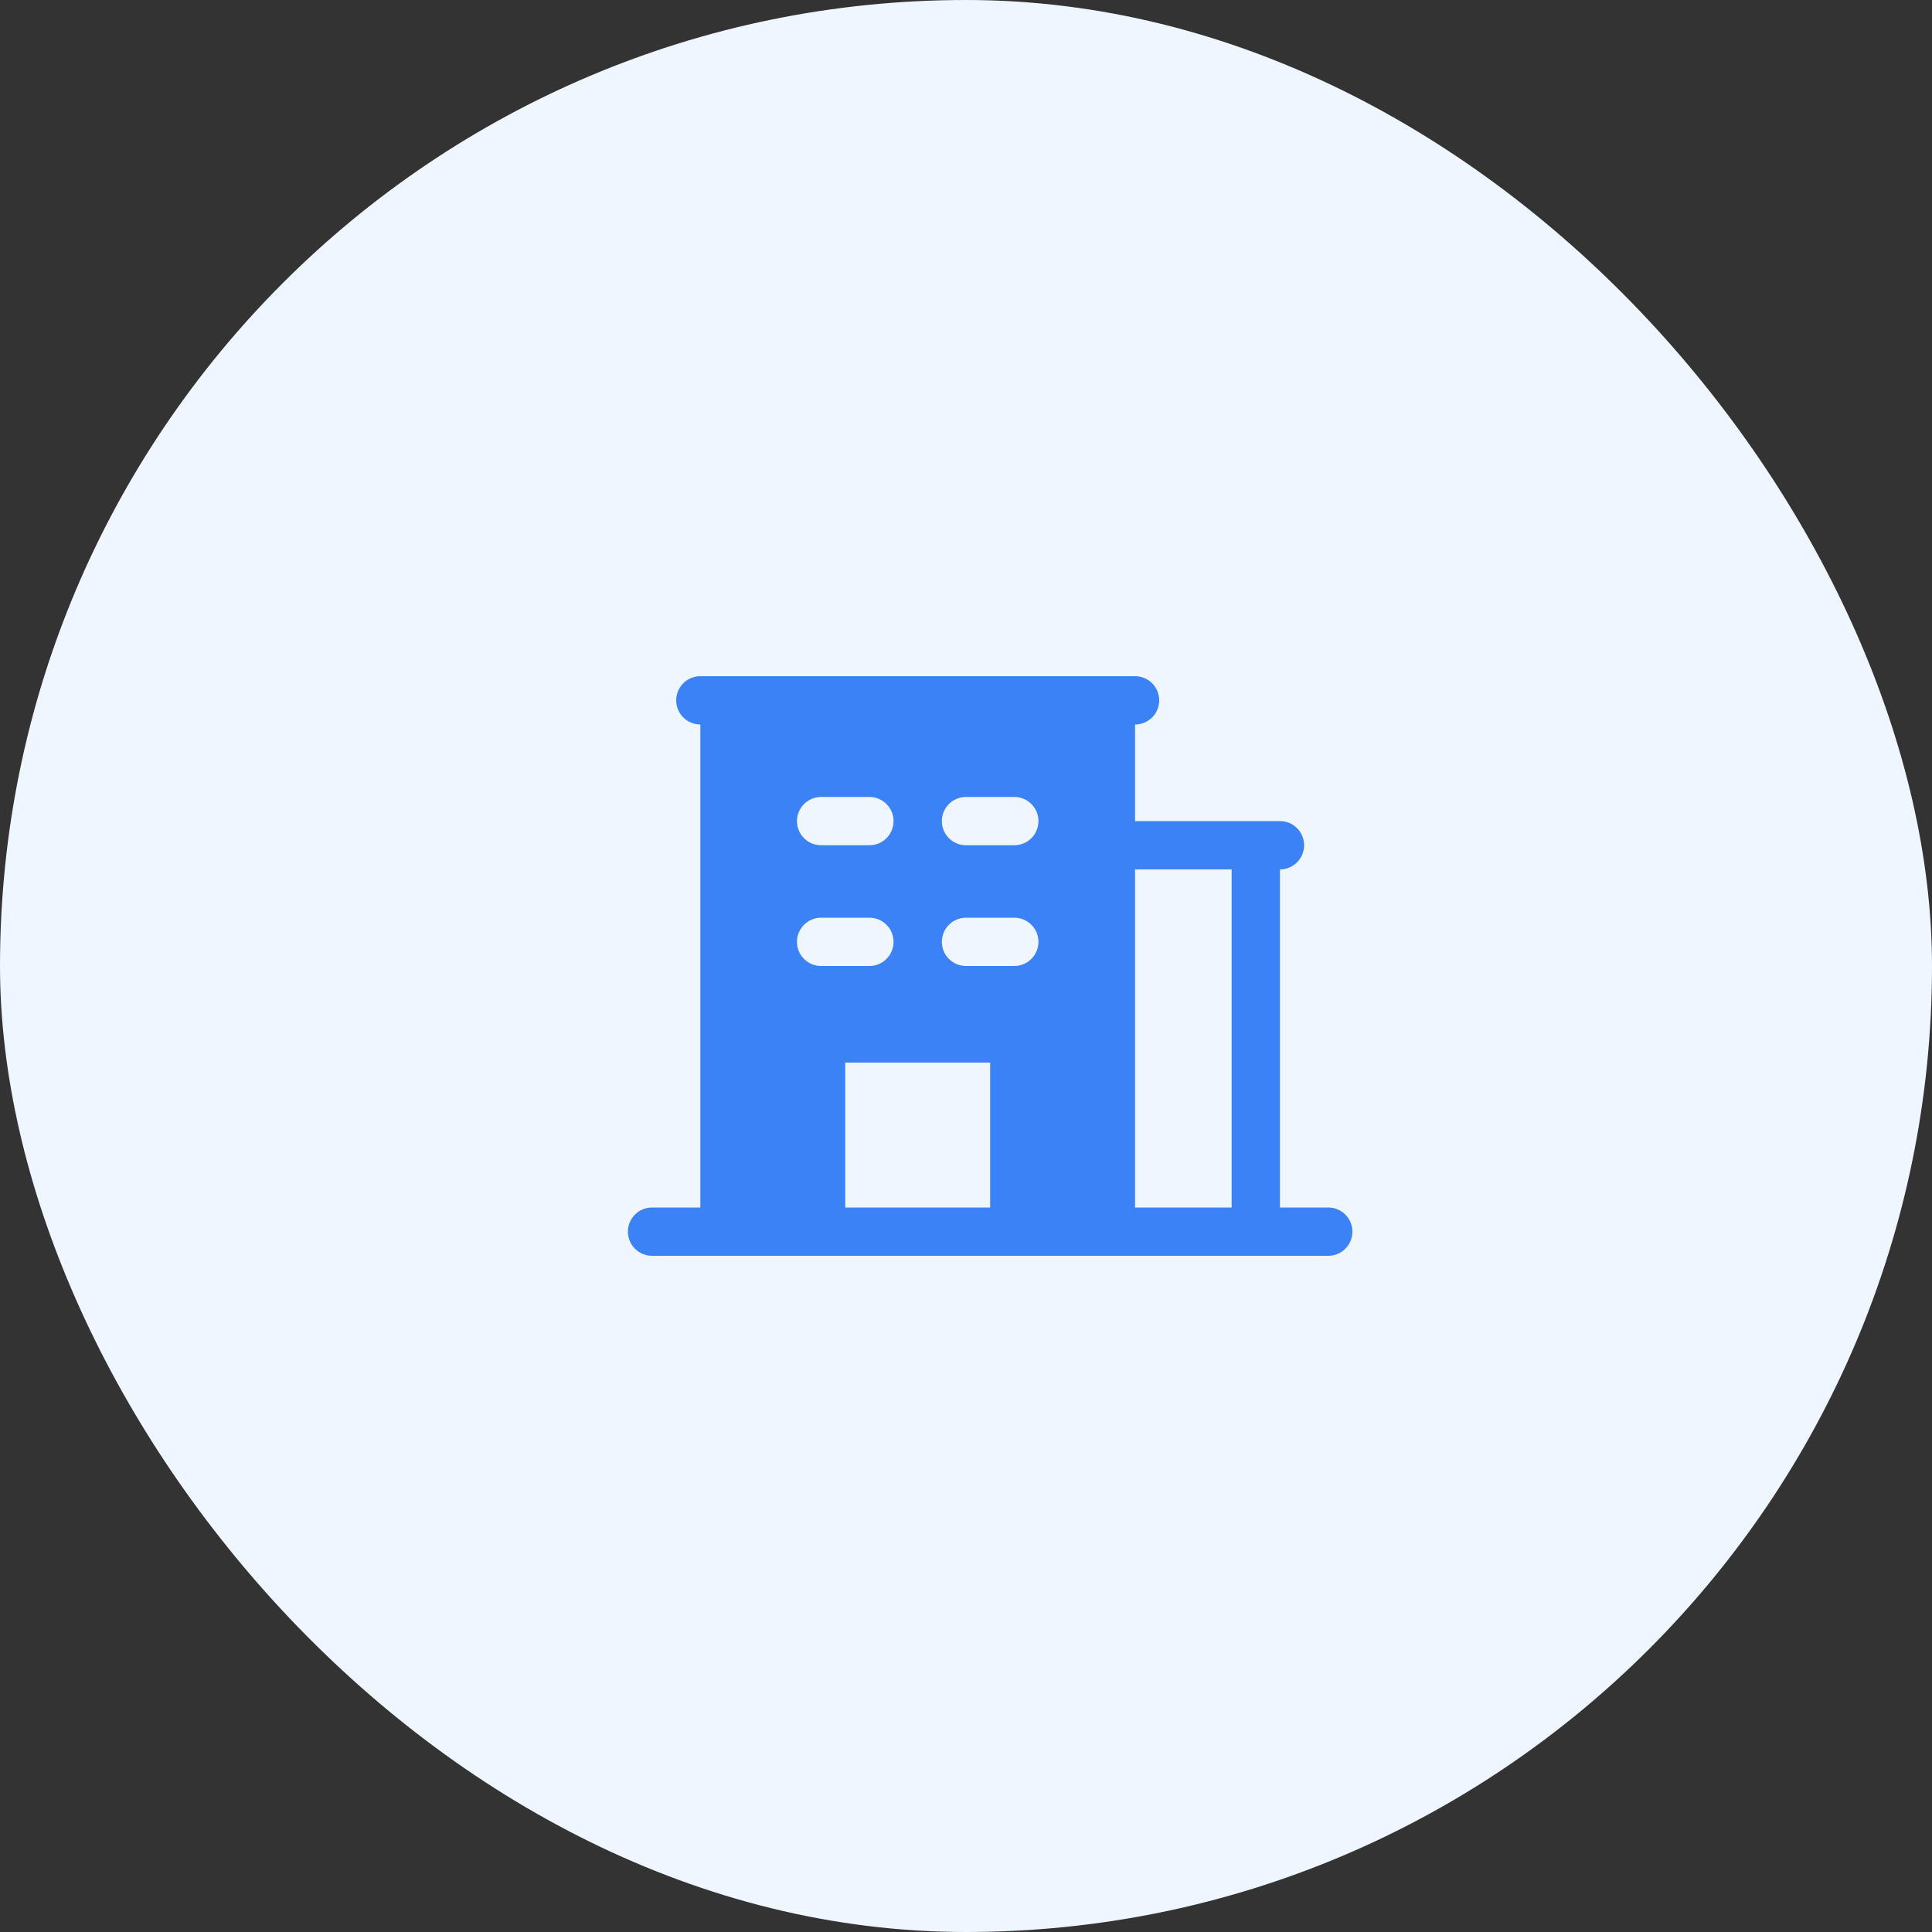 <svg width="80" height="80" viewBox="0 0 80 80" fill="none" xmlns="http://www.w3.org/2000/svg">
<rect x="0" y="0" width="80" height="80" fill="#333333" stroke="none"/>
<rect width="80" height="80" rx="40" fill="#EFF6FF"/>
<g clip-path="url(#clip0_25_1676)">
<path d="M55 50H53V36C53.265 36 53.52 35.895 53.707 35.707C53.895 35.52 54 35.265 54 35C54 34.735 53.895 34.48 53.707 34.293C53.52 34.105 53.265 34 53 34H47V30C47.265 30 47.52 29.895 47.707 29.707C47.895 29.52 48 29.265 48 29C48 28.735 47.895 28.48 47.707 28.293C47.52 28.105 47.265 28 47 28H29C28.735 28 28.48 28.105 28.293 28.293C28.105 28.48 28 28.735 28 29C28 29.265 28.105 29.52 28.293 29.707C28.48 29.895 28.735 30 29 30V50H27C26.735 50 26.48 50.105 26.293 50.293C26.105 50.48 26 50.735 26 51C26 51.265 26.105 51.52 26.293 51.707C26.48 51.895 26.735 52 27 52H55C55.265 52 55.52 51.895 55.707 51.707C55.895 51.52 56 51.265 56 51C56 50.735 55.895 50.48 55.707 50.293C55.52 50.105 55.265 50 55 50ZM34 33H36C36.265 33 36.52 33.105 36.707 33.293C36.895 33.48 37 33.735 37 34C37 34.265 36.895 34.52 36.707 34.707C36.52 34.895 36.265 35 36 35H34C33.735 35 33.48 34.895 33.293 34.707C33.105 34.52 33 34.265 33 34C33 33.735 33.105 33.48 33.293 33.293C33.48 33.105 33.735 33 34 33ZM33 39C33 38.735 33.105 38.48 33.293 38.293C33.48 38.105 33.735 38 34 38H36C36.265 38 36.52 38.105 36.707 38.293C36.895 38.48 37 38.735 37 39C37 39.265 36.895 39.52 36.707 39.707C36.52 39.895 36.265 40 36 40H34C33.735 40 33.48 39.895 33.293 39.707C33.105 39.52 33 39.265 33 39ZM41 50H35V44H41V50ZM42 40H40C39.735 40 39.48 39.895 39.293 39.707C39.105 39.52 39 39.265 39 39C39 38.735 39.105 38.48 39.293 38.293C39.48 38.105 39.735 38 40 38H42C42.265 38 42.52 38.105 42.707 38.293C42.895 38.48 43 38.735 43 39C43 39.265 42.895 39.52 42.707 39.707C42.52 39.895 42.265 40 42 40ZM42 35H40C39.735 35 39.48 34.895 39.293 34.707C39.105 34.52 39 34.265 39 34C39 33.735 39.105 33.48 39.293 33.293C39.48 33.105 39.735 33 40 33H42C42.265 33 42.52 33.105 42.707 33.293C42.895 33.48 43 33.735 43 34C43 34.265 42.895 34.52 42.707 34.707C42.52 34.895 42.265 35 42 35ZM51 50H47V36H51V50Z" fill="#3B82F6"/>
</g>
<defs>
<clipPath id="clip0_25_1676">
<rect width="32" height="32" fill="white" transform="translate(24 24)"/>
</clipPath>
</defs>
</svg>
